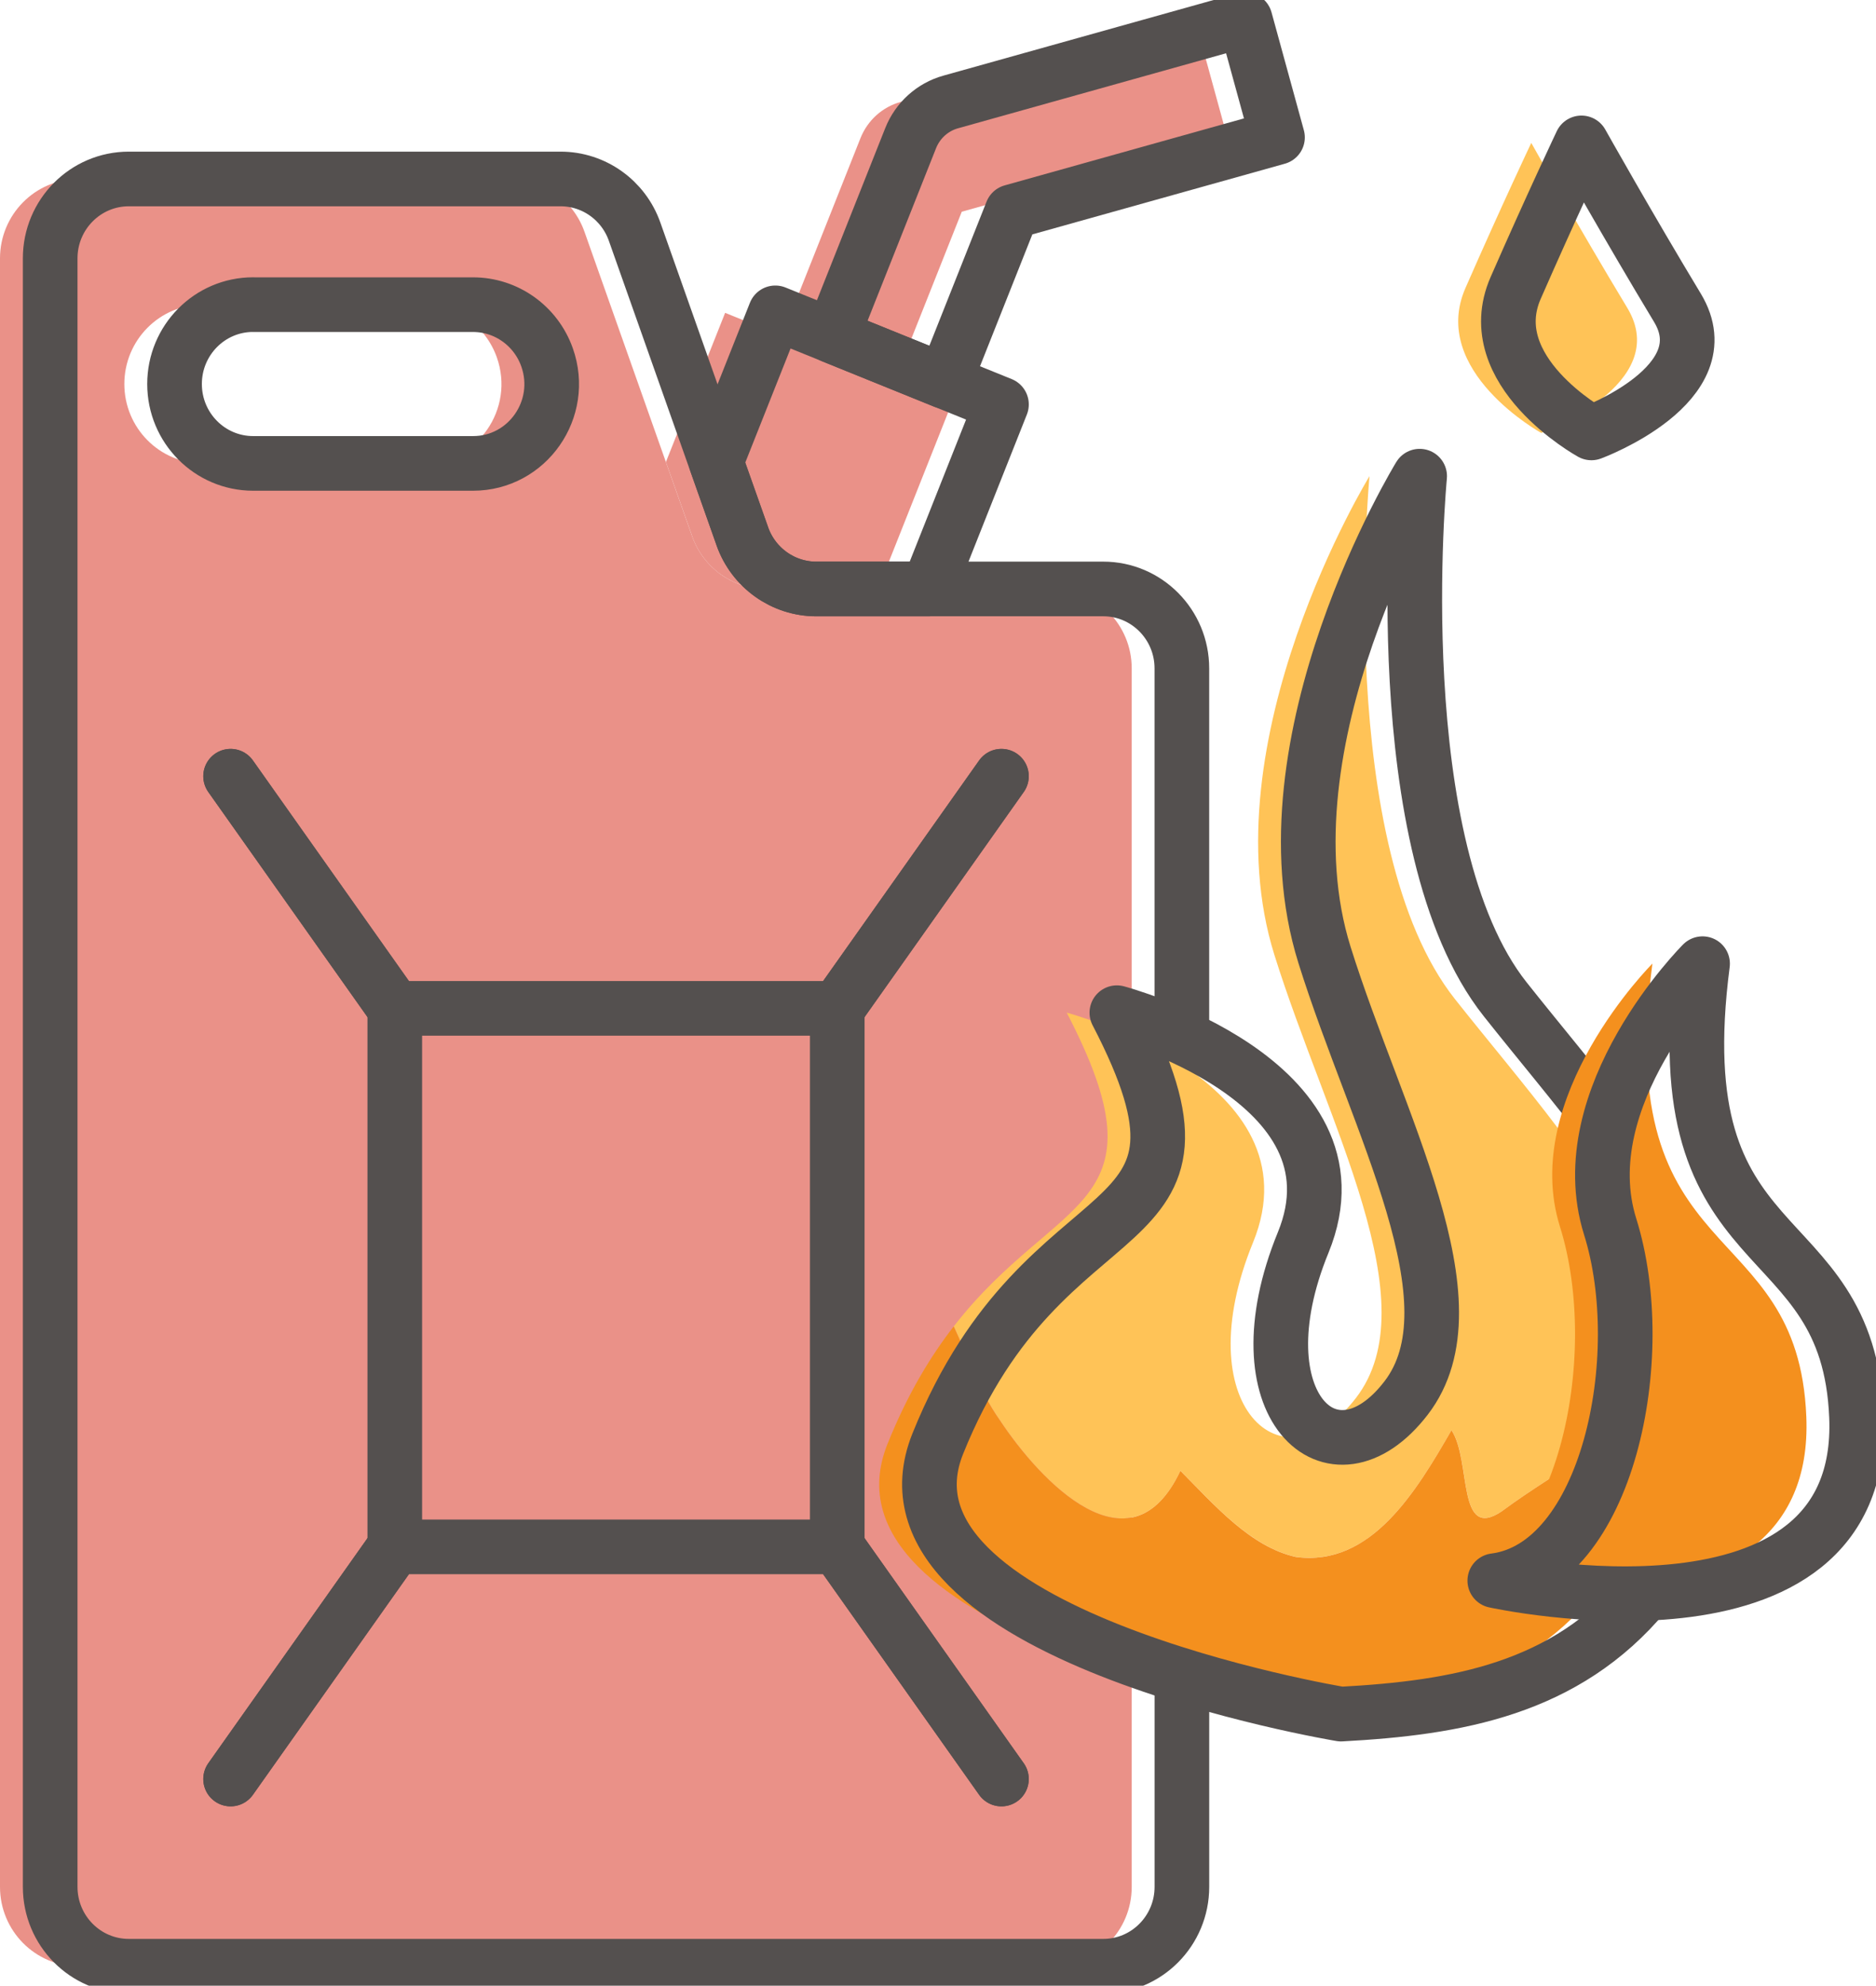 <?xml version="1.0" encoding="UTF-8"?> <svg xmlns="http://www.w3.org/2000/svg" width="103" height="109" viewBox="0 0 103 109" fill="none"><g clip-path="url(#clip0_80_299)"><path d="M38.003 29.44L32.089 12.719C31.477 10.985 29.851 9.827 28.025 9.827H4.316C1.931 9.829 0 11.78 0 14.185V103.574C0 105.98 1.931 107.933 4.316 107.933H57.82C60.202 107.933 62.136 105.982 62.136 103.574V36.69C62.136 34.285 60.205 32.332 57.82 32.332H42.067C40.244 32.332 38.617 31.174 38.003 29.44ZM11.143 16.724H23.214C25.037 16.724 26.663 17.882 27.278 19.616C28.282 22.454 26.197 25.438 23.214 25.438H11.143C8.762 25.438 6.827 23.487 6.827 21.079C6.827 18.674 8.759 16.721 11.143 16.721V16.724Z" fill="#EA9188"></path><path d="M38.003 29.44C38.615 31.173 40.242 32.332 42.067 32.332H48.208L52.23 22.2L39.812 17.173L36.562 25.36L38.005 29.44H38.003Z" fill="#EA9188"></path><path d="M64.889 56.828V36.687C64.889 34.282 62.957 32.329 60.573 32.329H44.82C42.997 32.329 41.37 31.171 40.755 29.437L34.842 12.716C34.23 10.982 32.603 9.824 30.778 9.824H7.071C4.689 9.824 2.755 11.774 2.755 14.182V103.572C2.755 105.977 4.687 107.93 7.071 107.93H60.575C62.957 107.93 64.891 105.98 64.891 103.572V91.969M13.899 16.724H25.972C27.795 16.724 29.421 17.882 30.036 19.616C31.04 22.454 28.955 25.437 25.972 25.437H13.899C11.517 25.437 9.583 23.487 9.583 21.079C9.583 18.674 11.514 16.721 13.899 16.721V16.724Z" stroke="#54504F" stroke-width="3" stroke-linecap="round" stroke-linejoin="round"></path><path d="M49.104 20.937L42.933 18.439L47.244 7.582C47.631 6.611 48.441 5.875 49.443 5.597L65.609 1.073L67.384 7.542L52.805 11.622L49.106 20.937H49.104Z" fill="#EA9188"></path><path d="M40.758 29.44C41.37 31.173 42.997 32.332 44.822 32.332H50.964L54.985 22.2L42.568 17.173L39.317 25.36L40.761 29.44H40.758Z" stroke="#54504F" stroke-width="3" stroke-linecap="round" stroke-linejoin="round"></path><path d="M45.969 55.351H21.675V84.911H45.969V55.351Z" stroke="#54504F" stroke-width="3" stroke-linecap="round" stroke-linejoin="round"></path><path d="M45.969 55.351L54.983 42.608" stroke="#54504F" stroke-width="3" stroke-linecap="round" stroke-linejoin="round"></path><path d="M45.969 55.351L54.983 42.608" stroke="#54504F" stroke-width="3" stroke-linecap="round" stroke-linejoin="round"></path><path d="M12.661 42.608L21.675 55.351" stroke="#54504F" stroke-width="3" stroke-linecap="round" stroke-linejoin="round"></path><path d="M12.661 42.608L21.675 55.351" stroke="#54504F" stroke-width="3" stroke-linecap="round" stroke-linejoin="round"></path><path d="M45.969 84.911L54.983 97.654" stroke="#54504F" stroke-width="3" stroke-linecap="round" stroke-linejoin="round"></path><path d="M45.969 84.911L54.983 97.654" stroke="#54504F" stroke-width="3" stroke-linecap="round" stroke-linejoin="round"></path><path d="M12.661 97.654L21.675 84.911" stroke="#54504F" stroke-width="3" stroke-linecap="round" stroke-linejoin="round"></path><path d="M12.661 97.654L21.675 84.911" stroke="#54504F" stroke-width="3" stroke-linecap="round" stroke-linejoin="round"></path><path d="M51.859 20.937L45.689 18.439L49.999 7.582C50.386 6.611 51.197 5.875 52.198 5.597L68.365 1.073L70.14 7.542L55.56 11.622L51.862 20.937H51.859Z" stroke="#54504F" stroke-width="3" stroke-linecap="round" stroke-linejoin="round"></path><path d="M82.451 82.958C79.972 84.627 80.798 80.176 79.696 78.504C77.767 81.842 75.285 86.019 71.152 85.462C68.672 84.906 66.741 82.68 64.812 80.729C62.056 86.575 57.094 81.286 54.89 77.947C53.74 76.32 53.165 74.498 52.365 72.808C58.066 65.458 64.226 66.47 58.567 55.586C58.567 55.586 72.45 59.276 68.796 68.203C65.143 77.131 70.415 81.976 74.445 76.74C78.475 71.505 72.869 61.681 69.968 52.413C66.285 40.65 75.192 26.136 75.192 26.136C75.192 26.136 73.237 46.453 79.887 54.848C81.718 57.159 83.71 59.511 85.535 61.927C88.725 66.143 91.409 70.544 91.851 75.231C89.777 78.688 85.84 80.448 82.457 82.955L82.451 82.958Z" fill="#FFC357"></path><path d="M48.733 79.247C49.827 76.526 51.083 74.458 52.362 72.81C53.163 74.501 53.737 76.323 54.887 77.95C57.092 81.289 62.054 86.578 64.809 80.732C66.738 82.68 68.667 84.908 71.149 85.465C75.285 86.021 77.765 81.848 79.693 78.506C80.796 80.176 79.969 84.63 82.449 82.961C85.832 80.454 89.769 78.693 91.844 75.237C92.069 77.618 91.716 80.074 90.556 82.615C89.676 84.539 88.677 86.136 87.573 87.466C83.198 92.731 77.214 93.753 70.871 94.096C70.871 94.096 44.507 89.745 48.73 79.253L48.733 79.247Z" fill="#F4901E"></path><path d="M84.619 23.763C84.619 23.763 78.459 20.368 80.462 15.803C82.462 11.239 84.073 7.844 84.073 7.844C84.073 7.844 86.653 12.441 89.342 16.895C91.873 21.087 84.621 23.763 84.621 23.763H84.619Z" fill="#FFC357"></path><path d="M90.331 87.461C85.957 92.726 79.972 93.748 73.629 94.09C73.629 94.09 47.265 89.74 51.488 79.247C57.46 64.404 68.251 68.915 61.32 55.589C61.32 55.589 75.203 59.278 71.549 68.206C67.896 77.134 73.168 81.979 77.198 76.743C81.227 71.507 75.621 61.683 72.72 52.416C69.038 40.652 77.945 26.138 77.945 26.138C77.945 26.138 75.99 46.455 82.639 54.85C84.47 57.162 86.463 59.514 88.288 61.93" stroke="#54504F" stroke-width="3" stroke-linecap="round" stroke-linejoin="round"></path><path d="M87.374 23.763C87.374 23.763 81.214 20.368 83.217 15.803C85.217 11.239 86.828 7.844 86.828 7.844C86.828 7.844 89.409 12.441 92.098 16.895C94.628 21.087 87.377 23.763 87.377 23.763H87.374Z" stroke="#54504F" stroke-width="3" stroke-linecap="round" stroke-linejoin="round"></path><path d="M90.72 52.898C90.72 52.898 83.41 60.199 85.649 67.336C87.888 74.474 85.514 85.97 79.314 86.765C79.314 86.765 99.728 91.254 99.174 77.762C98.716 66.537 88.51 69.891 90.723 52.898H90.72Z" fill="#F4901E"></path><path d="M93.475 52.898C93.475 52.898 86.166 60.199 88.405 67.336C90.643 74.474 88.269 85.97 82.07 86.765C82.07 86.765 102.483 91.254 101.93 77.762C101.471 66.537 91.266 69.891 93.478 52.898H93.475Z" stroke="#54504F" stroke-width="3" stroke-linecap="round" stroke-linejoin="round"></path></g><defs><clipPath id="clip0_80_299"><rect width="103" height="109" fill="white"></rect></clipPath></defs></svg> 